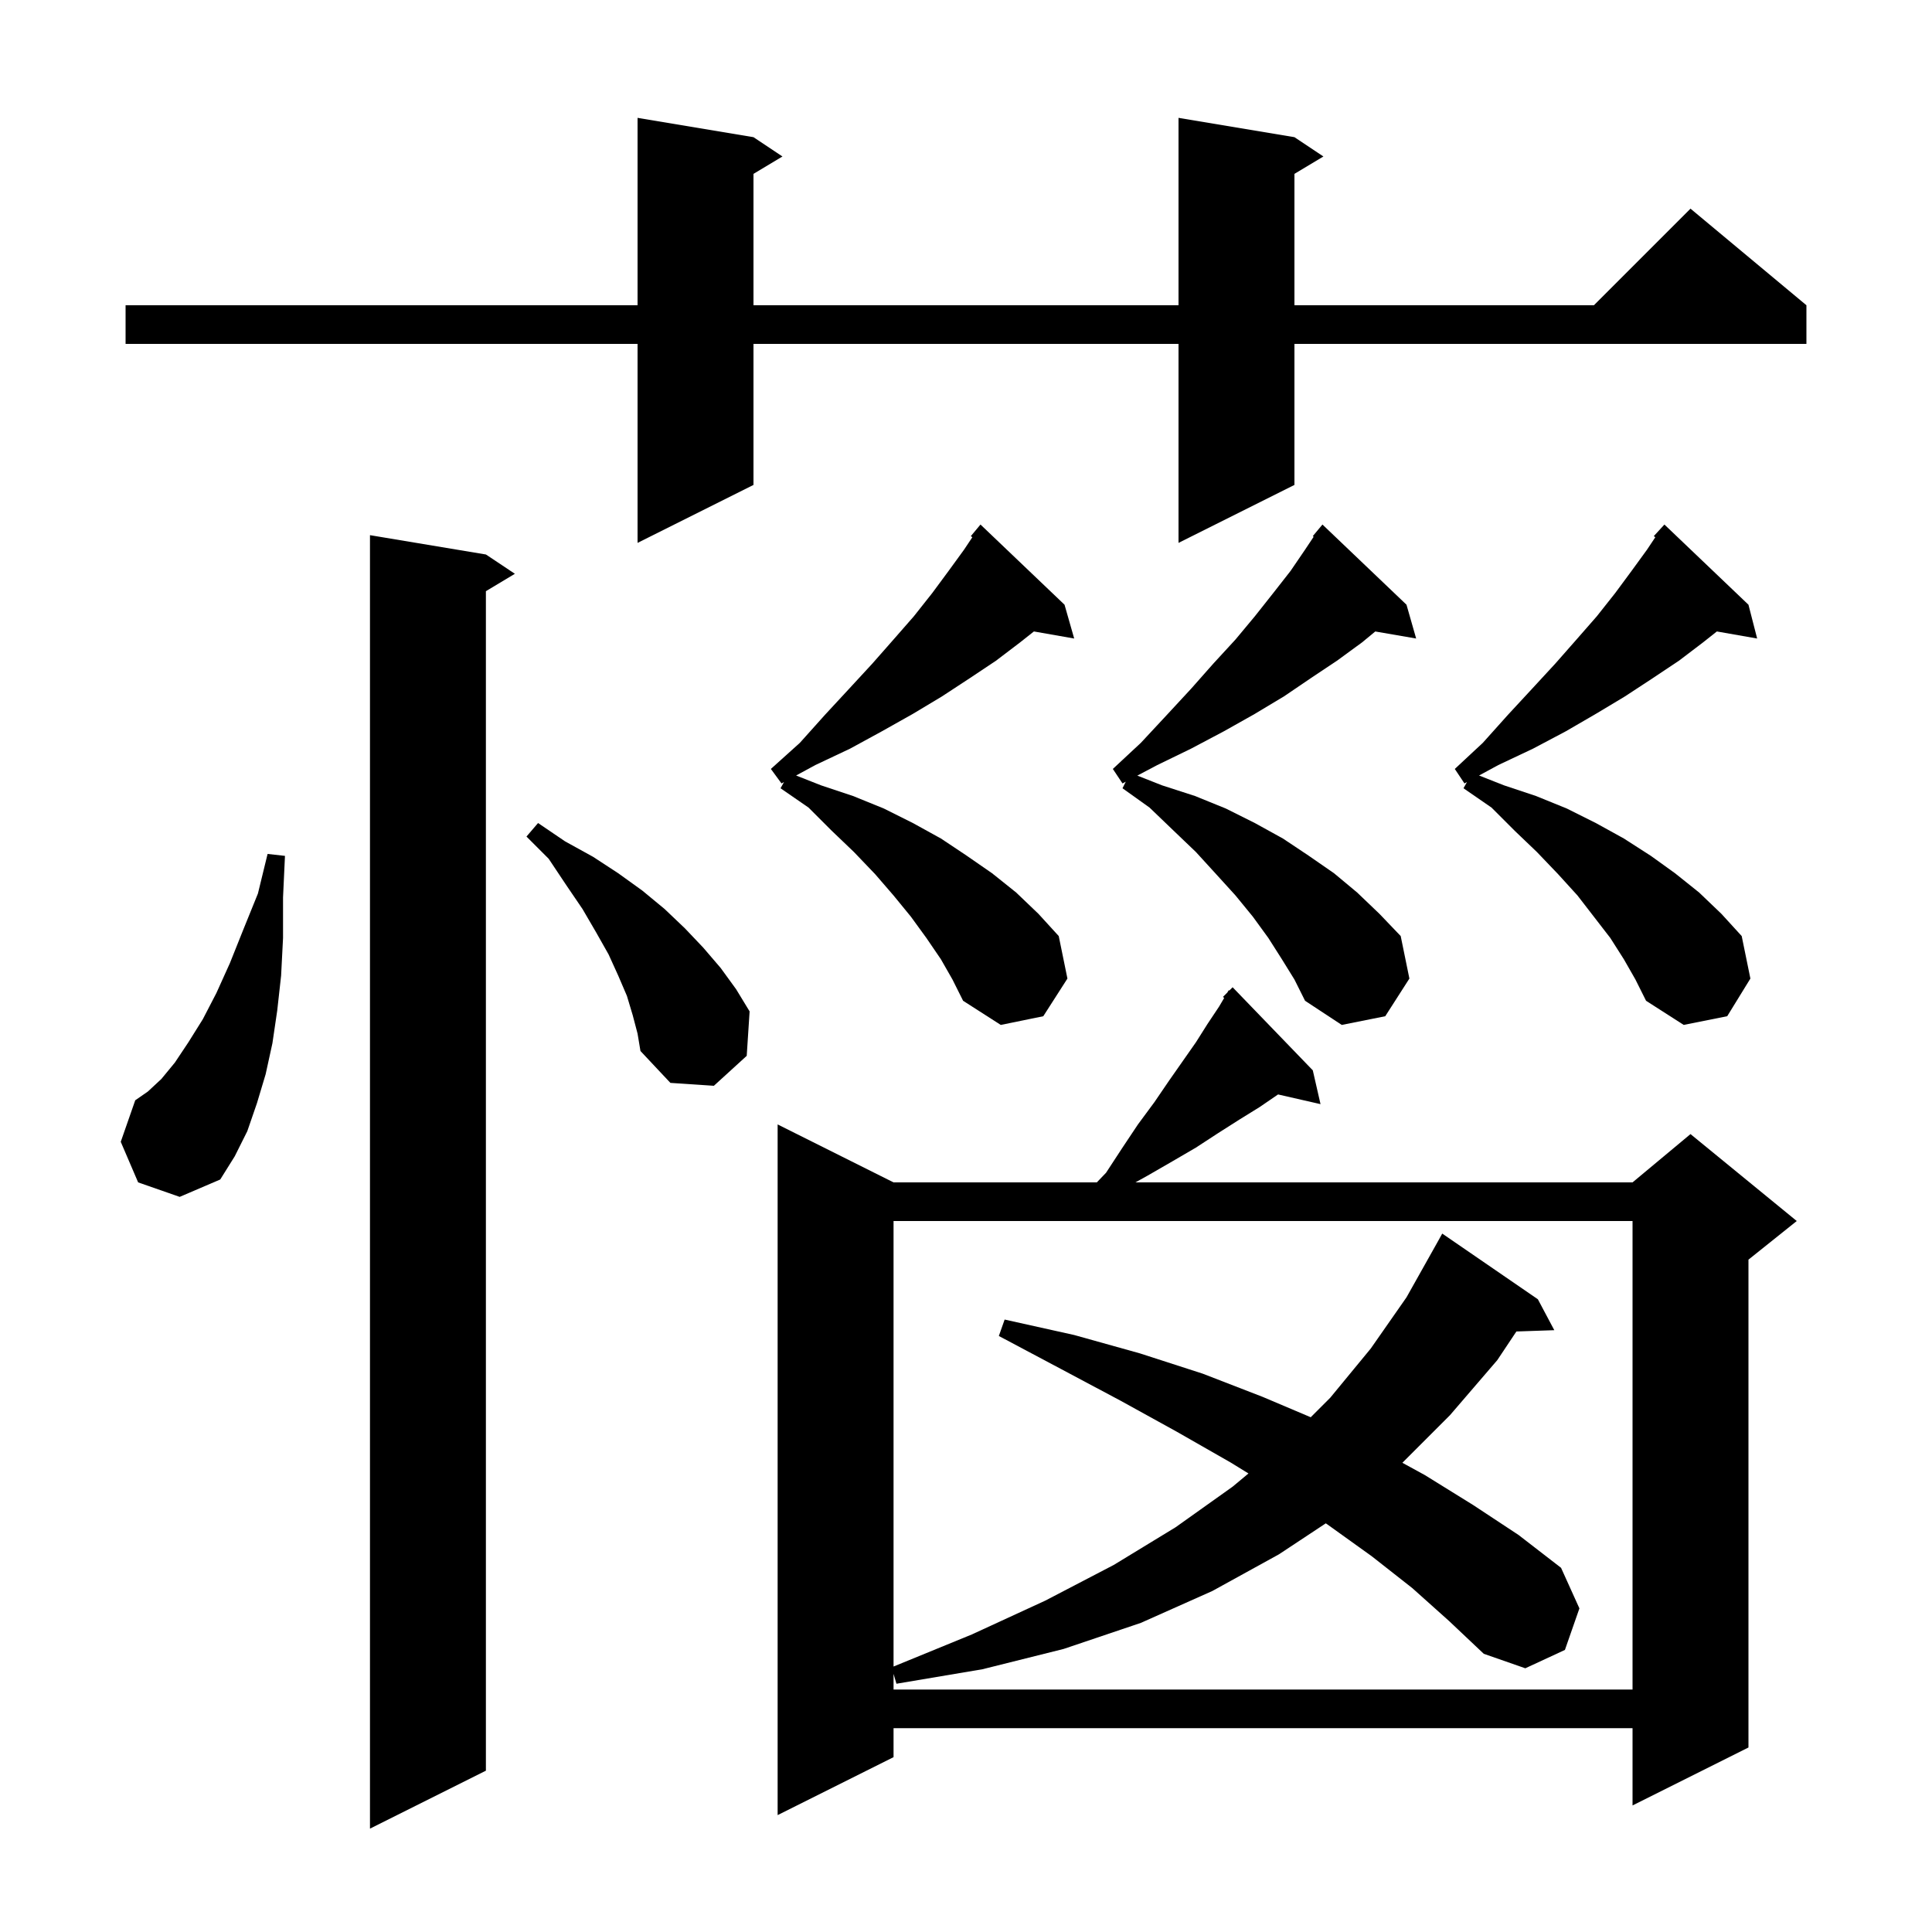 <svg xmlns="http://www.w3.org/2000/svg" xmlns:xlink="http://www.w3.org/1999/xlink" version="1.1" baseProfile="full" viewBox="0 0 200 200" width="200" height="200"><g fill="currentColor"><path d="M 50.3 57.4 L 53.3 59.4 L 50.3 61.2 L 50.3 183.3 L 38.3 189.3 L 38.3 55.4 Z M 135.9 110.8 L 136.7 114.3 L 132.304 113.297 L 130.4 114.6 L 128.3 115.9 L 126.1 117.3 L 123.8 118.8 L 121.4 120.2 L 118.8 121.7 L 117.54 122.4 L 169.0 122.4 L 175.0 117.4 L 186.0 126.4 L 181.0 130.4 L 181.0 180.9 L 169.0 186.9 L 169.0 178.9 L 92.5 178.9 L 92.5 181.9 L 80.5 187.9 L 80.5 116.4 L 92.5 122.4 L 113.543 122.4 L 114.5 121.4 L 116.2 118.8 L 117.8 116.4 L 119.5 114.1 L 121.0 111.9 L 123.8 107.9 L 125.0 106.0 L 126.2 104.2 L 126.727 103.304 L 126.6 103.2 L 127.057 102.743 L 127.2 102.5 L 127.251 102.549 L 127.6 102.2 Z M 146.2 164.4 L 142.0 161.1 L 137.4 157.8 L 137.244 157.696 L 132.4 160.9 L 125.5 164.7 L 118.1 168.0 L 110.1 170.7 L 101.7 172.8 L 92.8 174.3 L 92.5 173.28 L 92.5 174.9 L 169.0 174.9 L 169.0 126.4 L 92.5 126.4 L 92.5 172.518 L 100.6 169.2 L 108.2 165.7 L 115.3 162.0 L 121.7 158.1 L 127.6 153.9 L 129.241 152.533 L 127.4 151.4 L 121.8 148.2 L 116.0 145.0 L 109.8 141.7 L 103.4 138.3 L 104.0 136.6 L 111.2 138.2 L 118.0 140.1 L 124.5 142.2 L 130.7 144.6 L 135.687 146.713 L 137.7 144.7 L 141.9 139.6 L 145.6 134.3 L 148.8 128.6 L 149.3 127.7 L 159.2 134.5 L 160.9 137.7 L 156.976 137.835 L 155.0 140.8 L 150.1 146.5 L 145.173 151.427 L 147.5 152.7 L 152.5 155.8 L 157.2 158.9 L 161.6 162.3 L 163.5 166.5 L 162.0 170.8 L 157.9 172.7 L 153.6 171.2 L 150.0 167.8 Z M 14.3 122.4 L 12.5 118.2 L 14.0 113.9 L 15.3 113.0 L 16.7 111.7 L 18.1 110.0 L 19.5 107.9 L 21.0 105.5 L 22.4 102.8 L 23.8 99.7 L 25.2 96.2 L 26.7 92.5 L 27.7 88.4 L 29.5 88.6 L 29.3 92.9 L 29.3 97.1 L 29.1 101.0 L 28.7 104.6 L 28.2 108.0 L 27.5 111.2 L 26.6 114.2 L 25.6 117.1 L 24.3 119.7 L 22.8 122.1 L 18.6 123.9 Z M 65.5 105.1 L 64.9 103.1 L 64.0 101.0 L 63.0 98.8 L 61.7 96.5 L 60.3 94.1 L 58.6 91.6 L 56.8 88.9 L 54.5 86.6 L 55.7 85.2 L 58.5 87.1 L 61.4 88.7 L 64.0 90.4 L 66.5 92.2 L 68.8 94.1 L 70.9 96.1 L 72.8 98.1 L 74.6 100.2 L 76.2 102.4 L 77.6 104.7 L 77.3 109.3 L 73.9 112.4 L 69.4 112.1 L 66.3 108.8 L 66.0 107.0 Z M 168.1 99.3 L 166.7 97.1 L 163.3 92.7 L 161.3 90.5 L 159.1 88.2 L 156.8 86.0 L 154.4 83.6 L 151.5 81.6 L 151.861 80.958 L 151.6 81.1 L 150.6 79.6 L 153.5 76.9 L 156.1 74.0 L 158.6 71.3 L 161.0 68.7 L 163.2 66.2 L 165.3 63.8 L 167.2 61.4 L 168.9 59.1 L 170.5 56.9 L 171.357 55.614 L 171.2 55.5 L 172.3 54.3 L 181.0 62.6 L 181.9 66.1 L 177.729 65.368 L 176.3 66.5 L 173.8 68.4 L 171.1 70.2 L 168.2 72.1 L 165.2 73.9 L 162.1 75.7 L 158.7 77.5 L 155.1 79.2 L 153.111 80.28 L 155.7 81.3 L 159.0 82.4 L 162.2 83.7 L 165.2 85.2 L 168.1 86.8 L 170.9 88.6 L 173.4 90.4 L 175.9 92.4 L 178.2 94.6 L 180.3 96.9 L 181.2 101.3 L 178.8 105.2 L 174.3 106.1 L 170.4 103.6 L 169.3 101.4 Z M 132.7 99.3 L 131.3 97.1 L 129.7 94.9 L 127.9 92.7 L 125.9 90.5 L 123.8 88.2 L 121.5 86.0 L 119.0 83.6 L 116.2 81.6 L 116.54 80.921 L 116.2 81.1 L 115.2 79.6 L 118.1 76.9 L 120.8 74.0 L 123.3 71.3 L 125.6 68.7 L 127.9 66.2 L 129.9 63.8 L 131.8 61.4 L 133.6 59.1 L 135.1 56.9 L 135.99 55.566 L 135.9 55.5 L 136.9 54.3 L 145.6 62.6 L 146.6 66.1 L 142.368 65.37 L 141.0 66.5 L 138.4 68.4 L 135.7 70.2 L 132.9 72.1 L 129.9 73.9 L 126.7 75.7 L 123.3 77.5 L 119.8 79.2 L 117.735 80.29 L 120.3 81.3 L 123.7 82.4 L 126.9 83.7 L 129.9 85.2 L 132.8 86.8 L 135.5 88.6 L 138.1 90.4 L 140.5 92.4 L 142.8 94.6 L 145.0 96.9 L 145.9 101.3 L 143.4 105.2 L 138.9 106.1 L 135.1 103.6 L 134.0 101.4 Z M 97.4 99.3 L 95.9 97.1 L 94.3 94.9 L 92.5 92.7 L 90.6 90.5 L 88.4 88.2 L 86.1 86.0 L 83.7 83.6 L 80.8 81.6 L 81.161 80.958 L 80.9 81.1 L 79.8 79.6 L 82.8 76.9 L 85.4 74.0 L 87.9 71.3 L 90.3 68.7 L 92.5 66.2 L 94.6 63.8 L 96.5 61.4 L 98.2 59.1 L 99.8 56.9 L 100.657 55.615 L 100.5 55.5 L 101.5 54.3 L 110.2 62.6 L 111.2 66.1 L 107.029 65.368 L 105.6 66.5 L 103.1 68.4 L 100.4 70.2 L 97.5 72.1 L 94.5 73.9 L 91.3 75.7 L 88.0 77.5 L 84.4 79.2 L 82.411 80.28 L 85.0 81.3 L 88.3 82.4 L 91.5 83.7 L 94.5 85.2 L 97.4 86.8 L 100.1 88.6 L 102.7 90.4 L 105.2 92.4 L 107.5 94.6 L 109.6 96.9 L 110.5 101.3 L 108.0 105.2 L 103.6 106.1 L 99.7 103.6 L 98.6 101.4 Z M 134.0 14.2 L 137.0 16.2 L 134.0 18.0 L 134.0 31.6 L 165.0 31.6 L 175.0 21.6 L 187.0 31.6 L 187.0 35.6 L 134.0 35.6 L 134.0 50.2 L 122.0 56.2 L 122.0 35.6 L 78.0 35.6 L 78.0 50.2 L 66.0 56.2 L 66.0 35.6 L 13.0 35.6 L 13.0 31.6 L 66.0 31.6 L 66.0 12.2 L 78.0 14.2 L 81.0 16.2 L 78.0 18.0 L 78.0 31.6 L 122.0 31.6 L 122.0 12.2 Z "/></g></svg>
